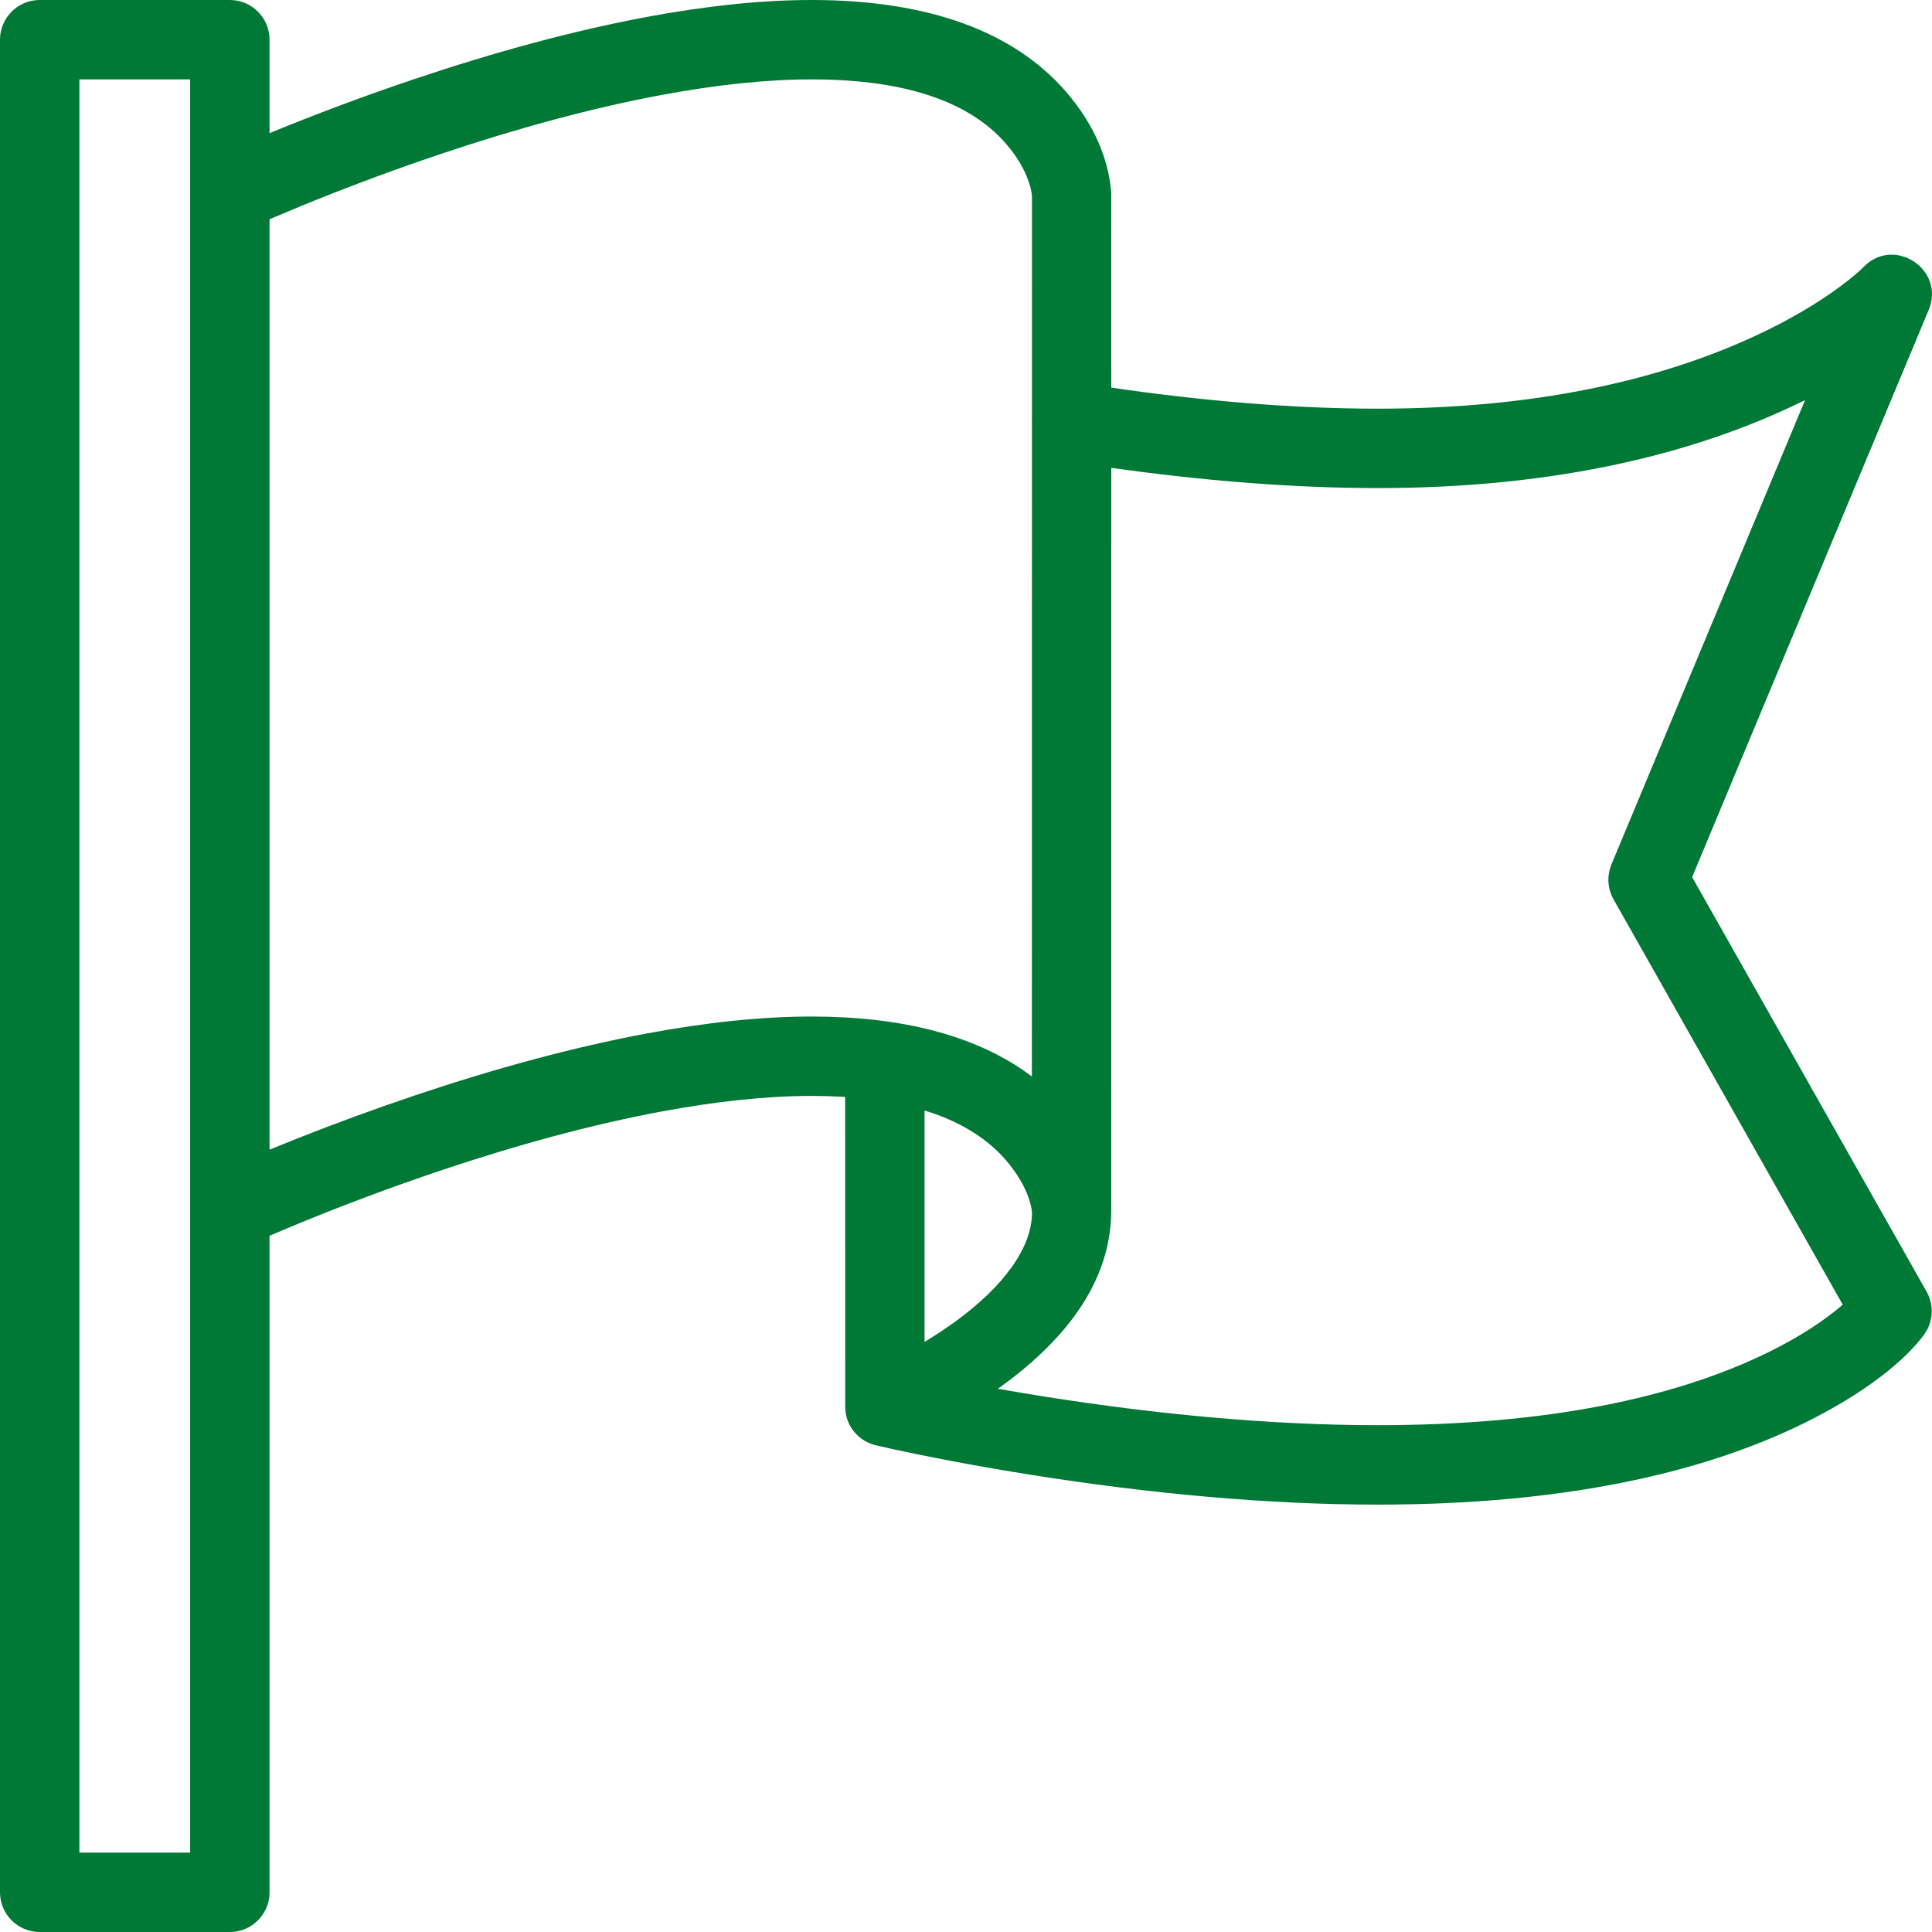 <?xml version="1.0" encoding="UTF-8"?>
<svg width="64px" height="64px" viewBox="0 0 64 64" version="1.1" xmlns="http://www.w3.org/2000/svg" xmlns:xlink="http://www.w3.org/1999/xlink">
    <title>Icons / Desktop / Brand / flag</title>
    <g id="Icons-/-Desktop-/-Brand-/-flag" stroke="none" stroke-width="1" fill="none" fill-rule="evenodd">
        <path d="M7.614,0 C8.34,0 8.929,0.589 8.929,1.315 L8.929,4.41 C8.942,4.405 8.954,4.4 8.967,4.395 C10.446,3.788 12.055,3.181 13.741,2.615 C16.392,1.724 18.985,1.016 21.432,0.56 C23.395,0.195 25.222,0 26.889,0 C30.855,0 33.605,1.1 35.272,2.992 C36.327,4.19 36.745,5.413 36.812,6.407 L36.813,12.841 C39.863,13.285 42.851,13.538 45.64,13.538 C50.779,13.538 54.926,12.625 58.172,11.114 C59.288,10.595 60.209,10.044 60.946,9.499 C61.368,9.187 61.624,8.959 61.725,8.853 C62.731,7.798 64.451,8.921 63.89,10.267 L56.054,29.056 L63.821,42.787 C64.044,43.181 64.046,43.657 63.839,44.049 L63.737,44.212 C63.147,45.016 61.868,46.111 59.726,47.161 C56.294,48.844 51.655,49.842 45.64,49.842 C41.957,49.842 38.057,49.473 34.18,48.86 C32.826,48.646 31.569,48.416 30.443,48.186 C29.794,48.054 29.32,47.949 29.047,47.884 C28.863,47.847 28.689,47.769 28.538,47.659 C28.535,47.656 28.532,47.653 28.529,47.651 C28.501,47.631 28.474,47.61 28.449,47.588 C28.442,47.58 28.434,47.573 28.427,47.566 C28.217,47.377 28.068,47.12 28.017,46.822 C28.015,46.803 28.012,46.784 28.01,46.766 C28.007,46.745 28.004,46.724 28.003,46.703 C28.002,46.684 28.001,46.665 28,46.647 C27.999,46.631 27.999,46.614 27.999,46.597 L27.997,36.337 L27.927,36.333 C27.761,36.324 27.592,36.316 27.419,36.311 L26.889,36.304 C25.397,36.304 23.728,36.482 21.914,36.82 C19.599,37.251 17.121,37.927 14.579,38.781 C12.95,39.329 11.394,39.915 9.965,40.502 C9.589,40.656 9.242,40.802 8.928,40.938 L8.929,62.685 C8.929,63.411 8.34,64 7.614,64 L1.315,64 C0.589,64 0,63.411 0,62.685 L0,1.315 C0,0.589 0.589,0 1.315,0 L7.614,0 Z M6.299,2.63 L2.63,2.63 L2.63,61.37 L6.299,61.37 L6.299,40.102 L6.299,6.407 L6.299,6.39 L6.299,2.63 Z M59.796,13.252 L59.743,13.279 L59.282,13.499 C55.687,15.171 51.162,16.168 45.64,16.168 C42.829,16.168 39.849,15.925 36.813,15.498 L36.812,40.081 C36.812,42.363 35.417,44.288 33.179,45.916 L33.053,46.005 C33.549,46.092 34.062,46.179 34.591,46.262 C38.342,46.856 42.111,47.211 45.64,47.211 C51.267,47.211 55.51,46.299 58.568,44.8 C59.604,44.292 60.417,43.756 61.03,43.231 L61.042,43.217 L53.45,29.791 C53.283,29.497 53.238,29.152 53.317,28.828 L53.38,28.637 L59.796,13.252 Z M30.627,36.788 L30.627,44.449 L30.677,44.422 C30.84,44.323 31.002,44.221 31.161,44.115 L31.632,43.789 C33.258,42.606 34.182,41.331 34.186,40.174 C34.159,39.802 33.925,39.115 33.298,38.404 C32.73,37.759 31.94,37.234 30.885,36.87 L30.627,36.788 Z M26.889,2.63 C25.397,2.63 23.728,2.808 21.914,3.146 C19.599,3.577 17.121,4.253 14.579,5.108 C12.95,5.655 11.394,6.242 9.965,6.828 C9.666,6.951 9.385,7.069 9.125,7.18 L8.929,7.263 L8.929,38.083 L8.967,38.069 C10.15,37.583 11.416,37.098 12.739,36.633 L13.741,36.288 C16.392,35.397 18.985,34.69 21.432,34.234 C23.395,33.868 25.222,33.674 26.889,33.674 C29.911,33.674 32.227,34.312 33.895,35.453 L34.182,35.66 L34.185,14.042 C34.182,13.993 34.182,13.945 34.185,13.896 L34.186,6.501 C34.162,6.169 33.974,5.59 33.493,4.966 L33.298,4.731 C32.161,3.44 30.137,2.63 26.889,2.63 Z" id="Combined-Shape" fill="#007836" fill-rule="nonzero"></path>
    </g>
</svg>